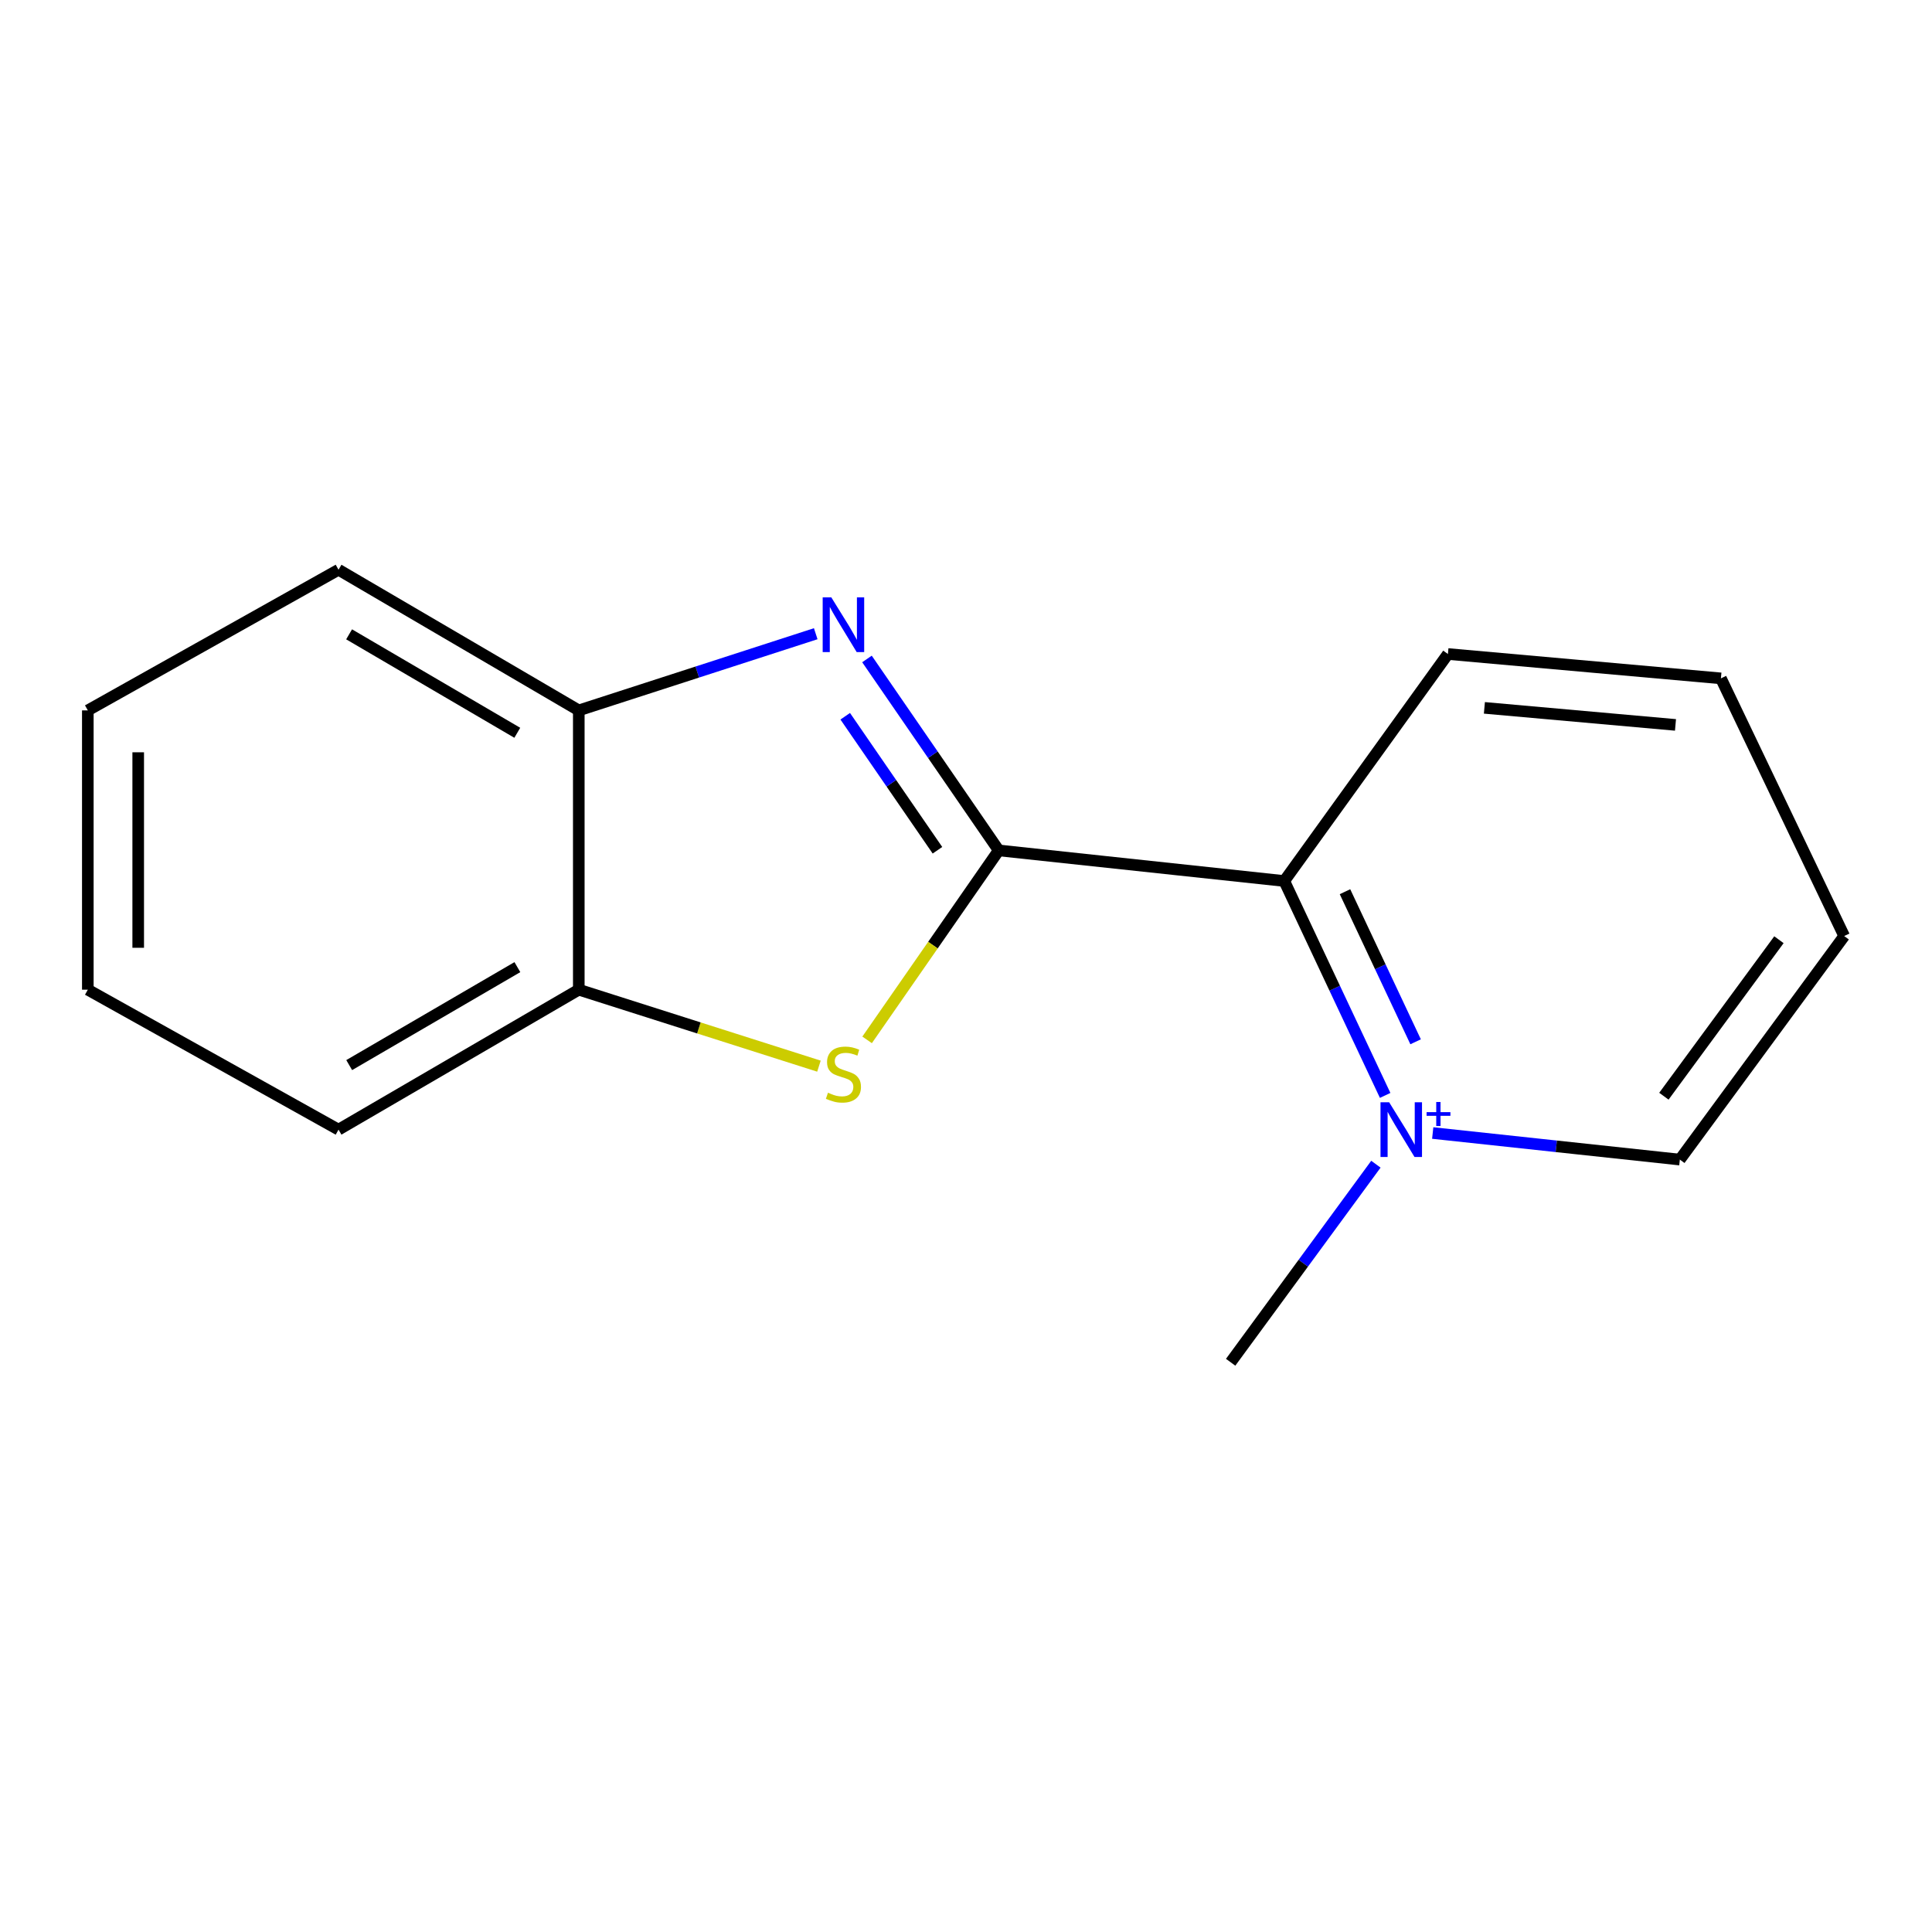 <?xml version='1.0' encoding='iso-8859-1'?>
<svg version='1.1' baseProfile='full'
              xmlns='http://www.w3.org/2000/svg'
                      xmlns:rdkit='http://www.rdkit.org/xml'
                      xmlns:xlink='http://www.w3.org/1999/xlink'
                  xml:space='preserve'
width='1000px' height='1000px' viewBox='0 0 1000 1000'>
<!-- END OF HEADER -->
<rect style='opacity:1.0;fill:#FFFFFF;stroke:none' width='1000' height='1000' x='0' y='0'> </rect>
<path class='bond-0' d='M 516.94,440.168 L 482.842,390.622' style='fill:none;fill-rule:evenodd;stroke:#000000;stroke-width:6px;stroke-linecap:butt;stroke-linejoin:miter;stroke-opacity:1' />
<path class='bond-0' d='M 482.842,390.622 L 448.744,341.077' style='fill:none;fill-rule:evenodd;stroke:#0000FF;stroke-width:6px;stroke-linecap:butt;stroke-linejoin:miter;stroke-opacity:1' />
<path class='bond-0' d='M 485.224,440.091 L 461.355,405.41' style='fill:none;fill-rule:evenodd;stroke:#000000;stroke-width:6px;stroke-linecap:butt;stroke-linejoin:miter;stroke-opacity:1' />
<path class='bond-0' d='M 461.355,405.41 L 437.487,370.728' style='fill:none;fill-rule:evenodd;stroke:#0000FF;stroke-width:6px;stroke-linecap:butt;stroke-linejoin:miter;stroke-opacity:1' />
<path class='bond-1' d='M 516.94,440.168 L 482.877,489.201' style='fill:none;fill-rule:evenodd;stroke:#000000;stroke-width:6px;stroke-linecap:butt;stroke-linejoin:miter;stroke-opacity:1' />
<path class='bond-1' d='M 482.877,489.201 L 448.815,538.234' style='fill:none;fill-rule:evenodd;stroke:#CCCC00;stroke-width:6px;stroke-linecap:butt;stroke-linejoin:miter;stroke-opacity:1' />
<path class='bond-3' d='M 516.94,440.168 L 664.731,456.006' style='fill:none;fill-rule:evenodd;stroke:#000000;stroke-width:6px;stroke-linecap:butt;stroke-linejoin:miter;stroke-opacity:1' />
<path class='bond-4' d='M 422.22,328.013 L 360.899,347.856' style='fill:none;fill-rule:evenodd;stroke:#0000FF;stroke-width:6px;stroke-linecap:butt;stroke-linejoin:miter;stroke-opacity:1' />
<path class='bond-4' d='M 360.899,347.856 L 299.579,367.7' style='fill:none;fill-rule:evenodd;stroke:#000000;stroke-width:6px;stroke-linecap:butt;stroke-linejoin:miter;stroke-opacity:1' />
<path class='bond-5' d='M 423.886,551.841 L 361.732,532.05' style='fill:none;fill-rule:evenodd;stroke:#CCCC00;stroke-width:6px;stroke-linecap:butt;stroke-linejoin:miter;stroke-opacity:1' />
<path class='bond-5' d='M 361.732,532.05 L 299.579,512.259' style='fill:none;fill-rule:evenodd;stroke:#000000;stroke-width:6px;stroke-linecap:butt;stroke-linejoin:miter;stroke-opacity:1' />
<path class='bond-2' d='M 716.951,566.983 L 690.841,511.494' style='fill:none;fill-rule:evenodd;stroke:#0000FF;stroke-width:6px;stroke-linecap:butt;stroke-linejoin:miter;stroke-opacity:1' />
<path class='bond-2' d='M 690.841,511.494 L 664.731,456.006' style='fill:none;fill-rule:evenodd;stroke:#000000;stroke-width:6px;stroke-linecap:butt;stroke-linejoin:miter;stroke-opacity:1' />
<path class='bond-2' d='M 732.719,539.231 L 714.442,500.389' style='fill:none;fill-rule:evenodd;stroke:#0000FF;stroke-width:6px;stroke-linecap:butt;stroke-linejoin:miter;stroke-opacity:1' />
<path class='bond-2' d='M 714.442,500.389 L 696.165,461.547' style='fill:none;fill-rule:evenodd;stroke:#000000;stroke-width:6px;stroke-linecap:butt;stroke-linejoin:miter;stroke-opacity:1' />
<path class='bond-6' d='M 712.164,602.591 L 674.573,653.847' style='fill:none;fill-rule:evenodd;stroke:#0000FF;stroke-width:6px;stroke-linecap:butt;stroke-linejoin:miter;stroke-opacity:1' />
<path class='bond-6' d='M 674.573,653.847 L 636.981,705.102' style='fill:none;fill-rule:evenodd;stroke:#000000;stroke-width:6px;stroke-linecap:butt;stroke-linejoin:miter;stroke-opacity:1' />
<path class='bond-7' d='M 741.575,586.45 L 805.53,593.327' style='fill:none;fill-rule:evenodd;stroke:#0000FF;stroke-width:6px;stroke-linecap:butt;stroke-linejoin:miter;stroke-opacity:1' />
<path class='bond-7' d='M 805.53,593.327 L 869.485,600.203' style='fill:none;fill-rule:evenodd;stroke:#000000;stroke-width:6px;stroke-linecap:butt;stroke-linejoin:miter;stroke-opacity:1' />
<path class='bond-8' d='M 664.731,456.006 L 749.444,338.515' style='fill:none;fill-rule:evenodd;stroke:#000000;stroke-width:6px;stroke-linecap:butt;stroke-linejoin:miter;stroke-opacity:1' />
<path class='bond-9' d='M 299.579,367.7 L 175.219,294.898' style='fill:none;fill-rule:evenodd;stroke:#000000;stroke-width:6px;stroke-linecap:butt;stroke-linejoin:miter;stroke-opacity:1' />
<path class='bond-9' d='M 267.747,379.289 L 180.696,328.328' style='fill:none;fill-rule:evenodd;stroke:#000000;stroke-width:6px;stroke-linecap:butt;stroke-linejoin:miter;stroke-opacity:1' />
<path class='bond-15' d='M 299.579,367.7 L 299.579,512.259' style='fill:none;fill-rule:evenodd;stroke:#000000;stroke-width:6px;stroke-linecap:butt;stroke-linejoin:miter;stroke-opacity:1' />
<path class='bond-10' d='M 299.579,512.259 L 175.219,584.698' style='fill:none;fill-rule:evenodd;stroke:#000000;stroke-width:6px;stroke-linecap:butt;stroke-linejoin:miter;stroke-opacity:1' />
<path class='bond-10' d='M 267.796,500.587 L 180.744,551.294' style='fill:none;fill-rule:evenodd;stroke:#000000;stroke-width:6px;stroke-linecap:butt;stroke-linejoin:miter;stroke-opacity:1' />
<path class='bond-16' d='M 869.485,600.203 L 954.545,484.495' style='fill:none;fill-rule:evenodd;stroke:#000000;stroke-width:6px;stroke-linecap:butt;stroke-linejoin:miter;stroke-opacity:1' />
<path class='bond-16' d='M 861.228,567.398 L 920.771,486.402' style='fill:none;fill-rule:evenodd;stroke:#000000;stroke-width:6px;stroke-linecap:butt;stroke-linejoin:miter;stroke-opacity:1' />
<path class='bond-12' d='M 749.444,338.515 L 890.743,351.122' style='fill:none;fill-rule:evenodd;stroke:#000000;stroke-width:6px;stroke-linecap:butt;stroke-linejoin:miter;stroke-opacity:1' />
<path class='bond-12' d='M 768.32,366.386 L 867.23,375.211' style='fill:none;fill-rule:evenodd;stroke:#000000;stroke-width:6px;stroke-linecap:butt;stroke-linejoin:miter;stroke-opacity:1' />
<path class='bond-13' d='M 175.219,294.898 L 45.455,367.7' style='fill:none;fill-rule:evenodd;stroke:#000000;stroke-width:6px;stroke-linecap:butt;stroke-linejoin:miter;stroke-opacity:1' />
<path class='bond-14' d='M 175.219,584.698 L 45.455,512.259' style='fill:none;fill-rule:evenodd;stroke:#000000;stroke-width:6px;stroke-linecap:butt;stroke-linejoin:miter;stroke-opacity:1' />
<path class='bond-11' d='M 954.545,484.495 L 890.743,351.122' style='fill:none;fill-rule:evenodd;stroke:#000000;stroke-width:6px;stroke-linecap:butt;stroke-linejoin:miter;stroke-opacity:1' />
<path class='bond-17' d='M 45.455,367.7 L 45.455,512.259' style='fill:none;fill-rule:evenodd;stroke:#000000;stroke-width:6px;stroke-linecap:butt;stroke-linejoin:miter;stroke-opacity:1' />
<path class='bond-17' d='M 71.538,389.384 L 71.538,490.575' style='fill:none;fill-rule:evenodd;stroke:#000000;stroke-width:6px;stroke-linecap:butt;stroke-linejoin:miter;stroke-opacity:1' />
<path  class='atom-1' d='M 430.3 309.212
L 439.58 324.212
Q 440.5 325.692, 441.98 328.372
Q 443.46 331.052, 443.54 331.212
L 443.54 309.212
L 447.3 309.212
L 447.3 337.532
L 443.42 337.532
L 433.46 321.132
Q 432.3 319.212, 431.06 317.012
Q 429.86 314.812, 429.5 314.132
L 429.5 337.532
L 425.82 337.532
L 425.82 309.212
L 430.3 309.212
' fill='#0000FF'/>
<path  class='atom-2' d='M 428.56 565.596
Q 428.88 565.716, 430.2 566.276
Q 431.52 566.836, 432.96 567.196
Q 434.44 567.516, 435.88 567.516
Q 438.56 567.516, 440.12 566.236
Q 441.68 564.916, 441.68 562.636
Q 441.68 561.076, 440.88 560.116
Q 440.12 559.156, 438.92 558.636
Q 437.72 558.116, 435.72 557.516
Q 433.2 556.756, 431.68 556.036
Q 430.2 555.316, 429.12 553.796
Q 428.08 552.276, 428.08 549.716
Q 428.08 546.156, 430.48 543.956
Q 432.92 541.756, 437.72 541.756
Q 441 541.756, 444.72 543.316
L 443.8 546.396
Q 440.4 544.996, 437.84 544.996
Q 435.08 544.996, 433.56 546.156
Q 432.04 547.276, 432.08 549.236
Q 432.08 550.756, 432.84 551.676
Q 433.64 552.596, 434.76 553.116
Q 435.92 553.636, 437.84 554.236
Q 440.4 555.036, 441.92 555.836
Q 443.44 556.636, 444.52 558.276
Q 445.64 559.876, 445.64 562.636
Q 445.64 566.556, 443 568.676
Q 440.4 570.756, 436.04 570.756
Q 433.52 570.756, 431.6 570.196
Q 429.72 569.676, 427.48 568.756
L 428.56 565.596
' fill='#CCCC00'/>
<path  class='atom-3' d='M 719.027 570.538
L 728.307 585.538
Q 729.227 587.018, 730.707 589.698
Q 732.187 592.378, 732.267 592.538
L 732.267 570.538
L 736.027 570.538
L 736.027 598.858
L 732.147 598.858
L 722.187 582.458
Q 721.027 580.538, 719.787 578.338
Q 718.587 576.138, 718.227 575.458
L 718.227 598.858
L 714.547 598.858
L 714.547 570.538
L 719.027 570.538
' fill='#0000FF'/>
<path  class='atom-3' d='M 738.403 575.643
L 743.393 575.643
L 743.393 570.39
L 745.611 570.39
L 745.611 575.643
L 750.732 575.643
L 750.732 577.544
L 745.611 577.544
L 745.611 582.824
L 743.393 582.824
L 743.393 577.544
L 738.403 577.544
L 738.403 575.643
' fill='#0000FF'/>
</svg>
